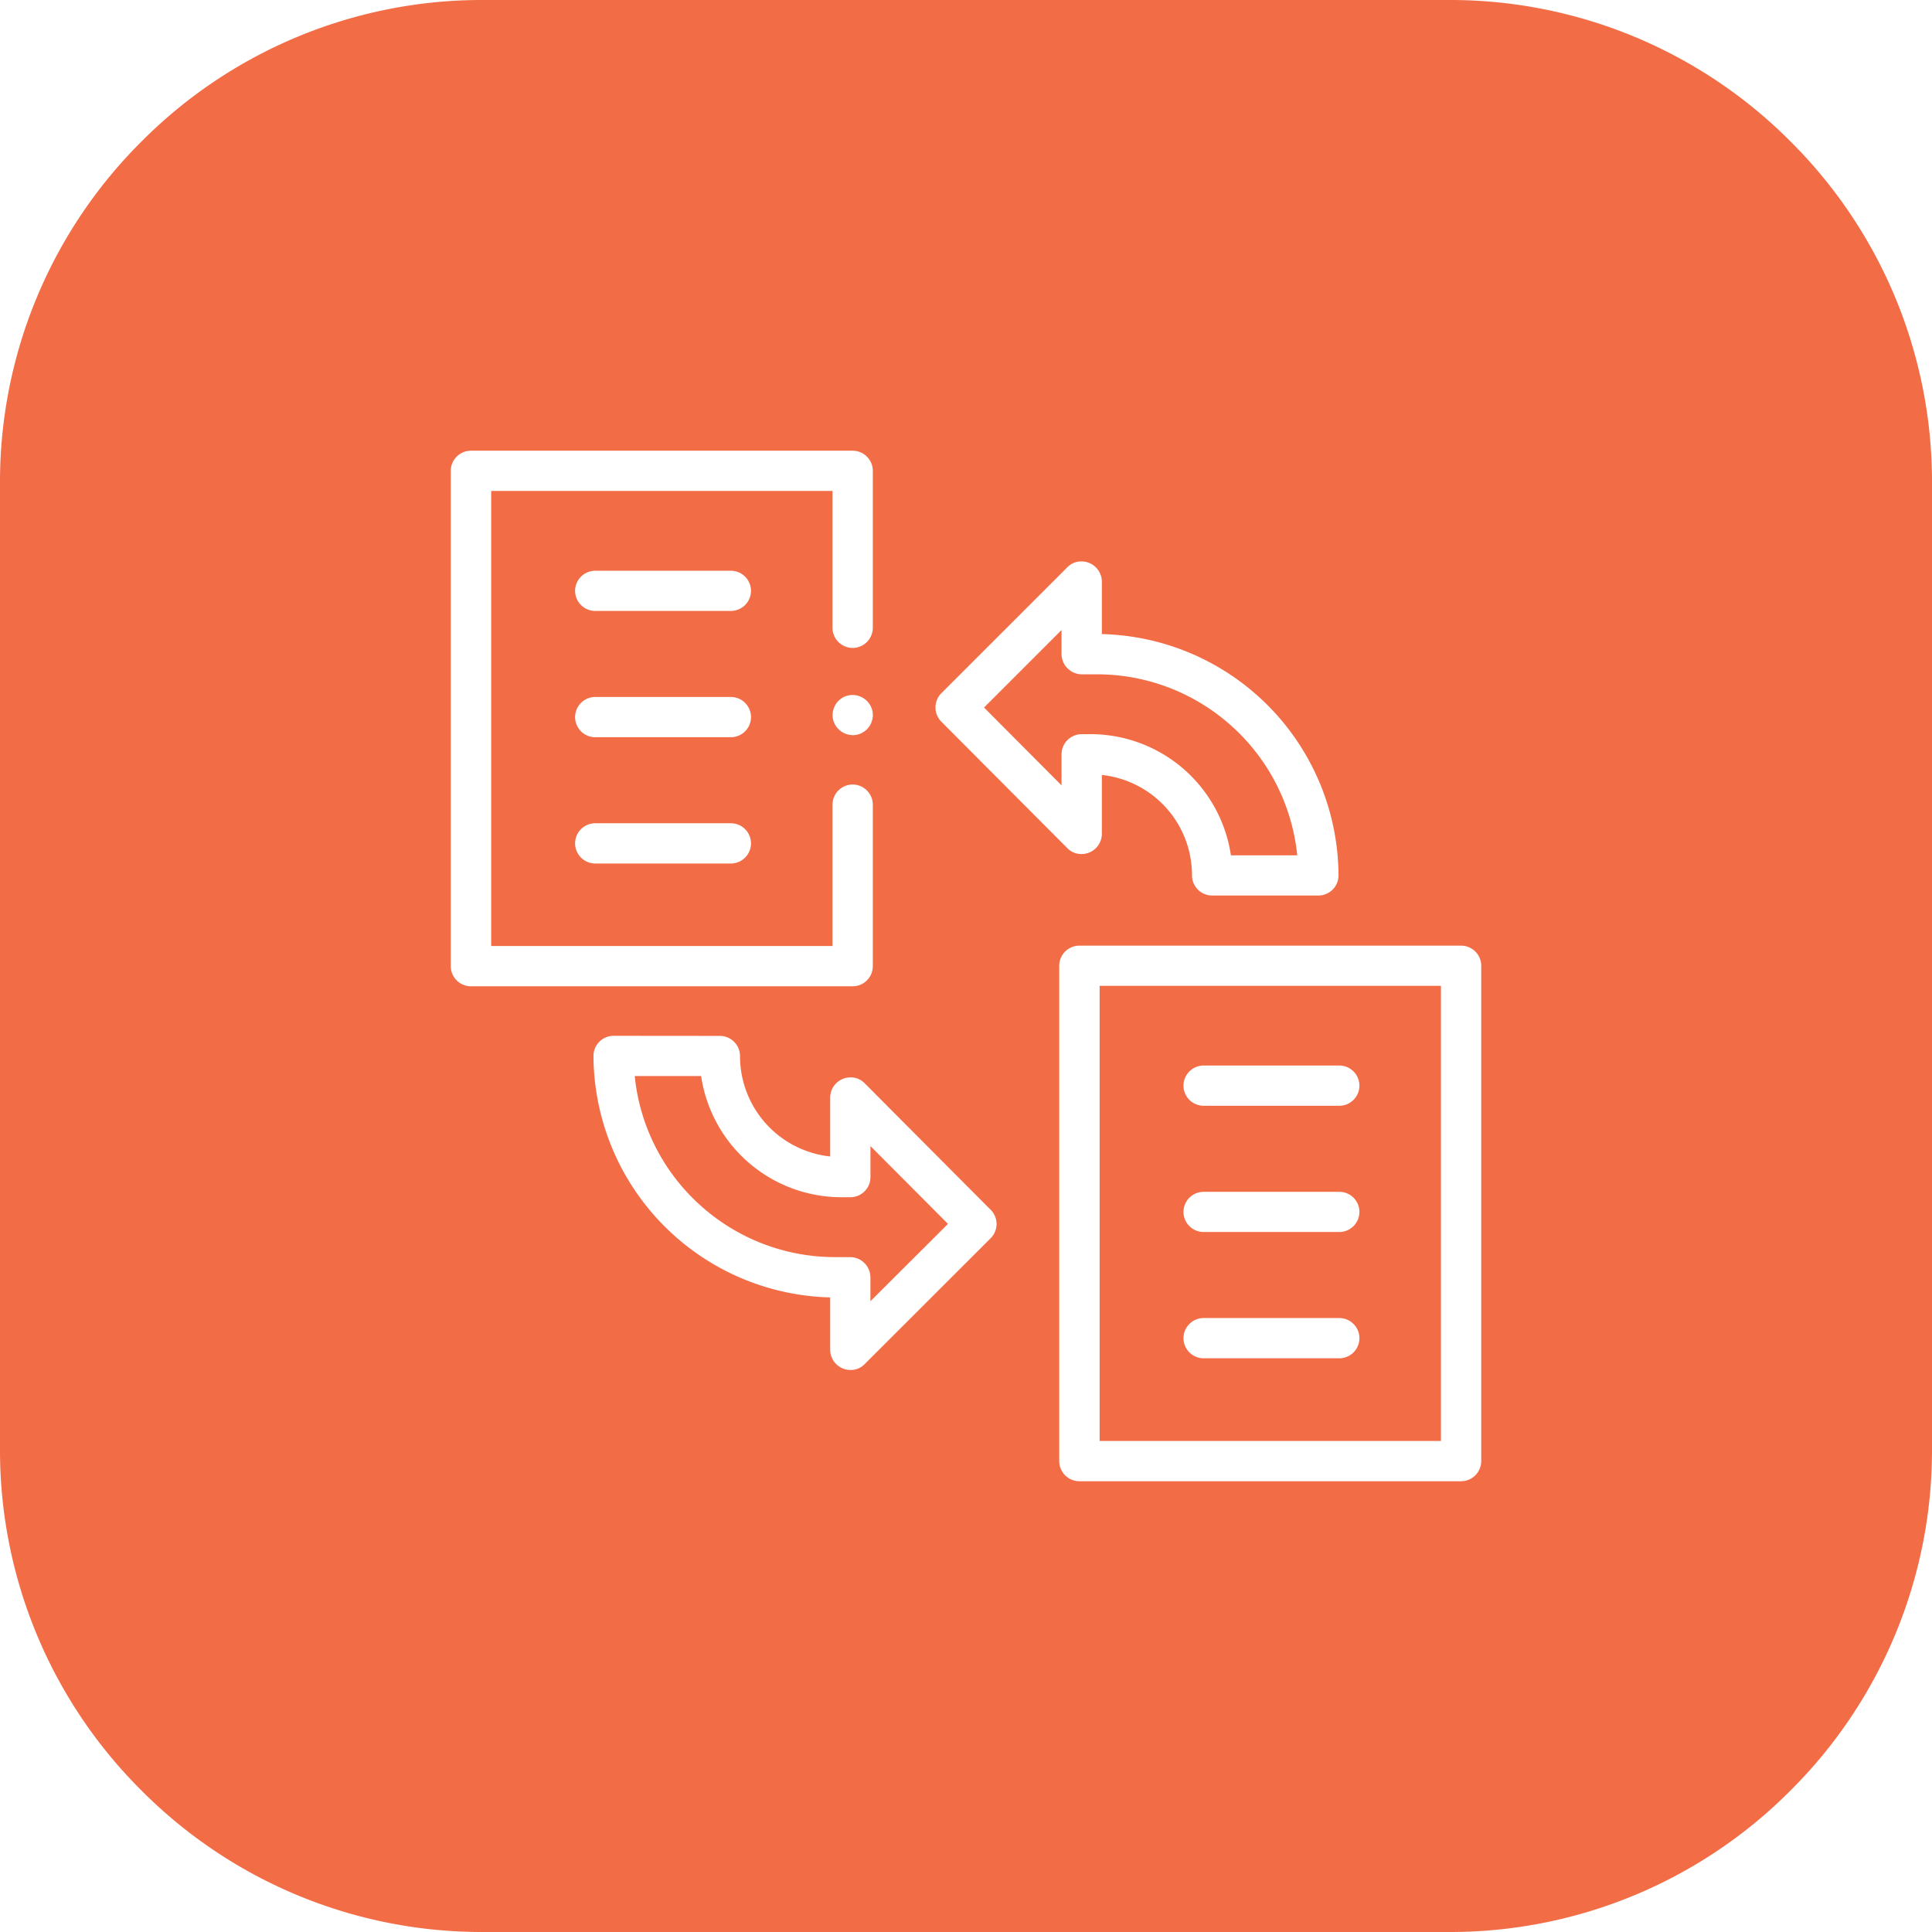 <svg xmlns="http://www.w3.org/2000/svg" width="60" height="60" viewBox="0 0 60 60"><defs><style>.a{fill:#f26c46;}</style></defs><path class="a" d="M-6741-7108h-30a14.9,14.9,0,0,1-10.606-4.394A14.9,14.9,0,0,1-6786-7123v-30a14.9,14.9,0,0,1,4.395-10.606A14.9,14.9,0,0,1-6771-7168h30a14.9,14.9,0,0,1,10.606,4.394A14.9,14.9,0,0,1-6726-7153v30a14.9,14.9,0,0,1-4.394,10.605A14.9,14.9,0,0,1-6741-7108Zm-11.479-30.632a.626.626,0,0,0-.626.624v15.383a.627.627,0,0,0,.626.626h11.854a.627.627,0,0,0,.626-.626v-15.383a.626.626,0,0,0-.626-.624Zm-14.465,2.8a.625.625,0,0,0-.625.624,7.538,7.538,0,0,0,7.351,7.5v1.635a.631.631,0,0,0,.639.619.6.6,0,0,0,.428-.178l3.916-3.913a.624.624,0,0,0,.184-.443.618.618,0,0,0-.182-.44l-3.917-3.933a.6.6,0,0,0-.43-.18.631.631,0,0,0-.638.621v1.835a3.134,3.134,0,0,1-2.8-3.12.626.626,0,0,0-.626-.624Zm-4.431-18.171a.627.627,0,0,0-.626.626v15.382a.626.626,0,0,0,.626.625h11.855a.626.626,0,0,0,.626-.625v-5.015a.627.627,0,0,0-.626-.626.627.627,0,0,0-.626.626v4.389h-10.6v-14.132h10.6v4.251a.626.626,0,0,0,.626.624.626.626,0,0,0,.626-.624v-4.875a.627.627,0,0,0-.626-.626Zm19.594,10.07h0a3.133,3.133,0,0,1,2.8,3.119.625.625,0,0,0,.624.625h3.3a.626.626,0,0,0,.626-.625,7.534,7.534,0,0,0-7.35-7.494v-1.635a.633.633,0,0,0-.64-.622.6.6,0,0,0-.429.179l-3.916,3.915a.627.627,0,0,0,0,.883l3.916,3.931a.6.6,0,0,0,.431.18.631.631,0,0,0,.638-.621v-1.834Zm-15.733,1.5a.626.626,0,0,0-.626.624.627.627,0,0,0,.626.626h4.211a.627.627,0,0,0,.626-.626.626.626,0,0,0-.626-.624Zm0-3.922a.627.627,0,0,0-.626.626.626.626,0,0,0,.626.624h4.211a.626.626,0,0,0,.626-.624.627.627,0,0,0-.626-.626Zm7.989-.061a.615.615,0,0,0-.234.046.617.617,0,0,0-.336.339.617.617,0,0,0,0,.478.634.634,0,0,0,.583.383.593.593,0,0,0,.234-.046.621.621,0,0,0,.337-.341.613.613,0,0,0,0-.474A.633.633,0,0,0-6759.525-7146.416Zm-7.989-3.859a.626.626,0,0,0-.626.624.626.626,0,0,0,.626.624h4.211a.626.626,0,0,0,.626-.624.626.626,0,0,0-.626-.624Zm26.264,27.025h-10.6v-14.134h10.6v14.133Zm-7.37-3.817a.627.627,0,0,0-.626.626.626.626,0,0,0,.626.624h4.213a.625.625,0,0,0,.625-.624.626.626,0,0,0-.625-.626Zm0-3.92a.626.626,0,0,0-.626.624.626.626,0,0,0,.626.624h4.213a.625.625,0,0,0,.625-.624.625.625,0,0,0-.625-.624Zm0-3.922a.626.626,0,0,0-.626.624.627.627,0,0,0,.626.626h4.213a.626.626,0,0,0,.625-.626.625.625,0,0,0-.625-.624Zm-10.348,7.325v-.75a.633.633,0,0,0-.624-.625h-.475a6.235,6.235,0,0,1-4.206-1.629,6.232,6.232,0,0,1-2.015-3.994h2.062a4.408,4.408,0,0,0,4.345,3.763h.29a.625.625,0,0,0,.624-.624v-.964l2.407,2.416-2.406,2.4Zm13.255-13.852h-2.06a4.409,4.409,0,0,0-4.346-3.764h-.288a.627.627,0,0,0-.626.626v.964l-2.407-2.417,2.407-2.407v.75a.635.635,0,0,0,.626.626h.475a6.235,6.235,0,0,1,4.205,1.628,6.235,6.235,0,0,1,2.014,3.993Z" transform="translate(6786 7168)"/></svg>